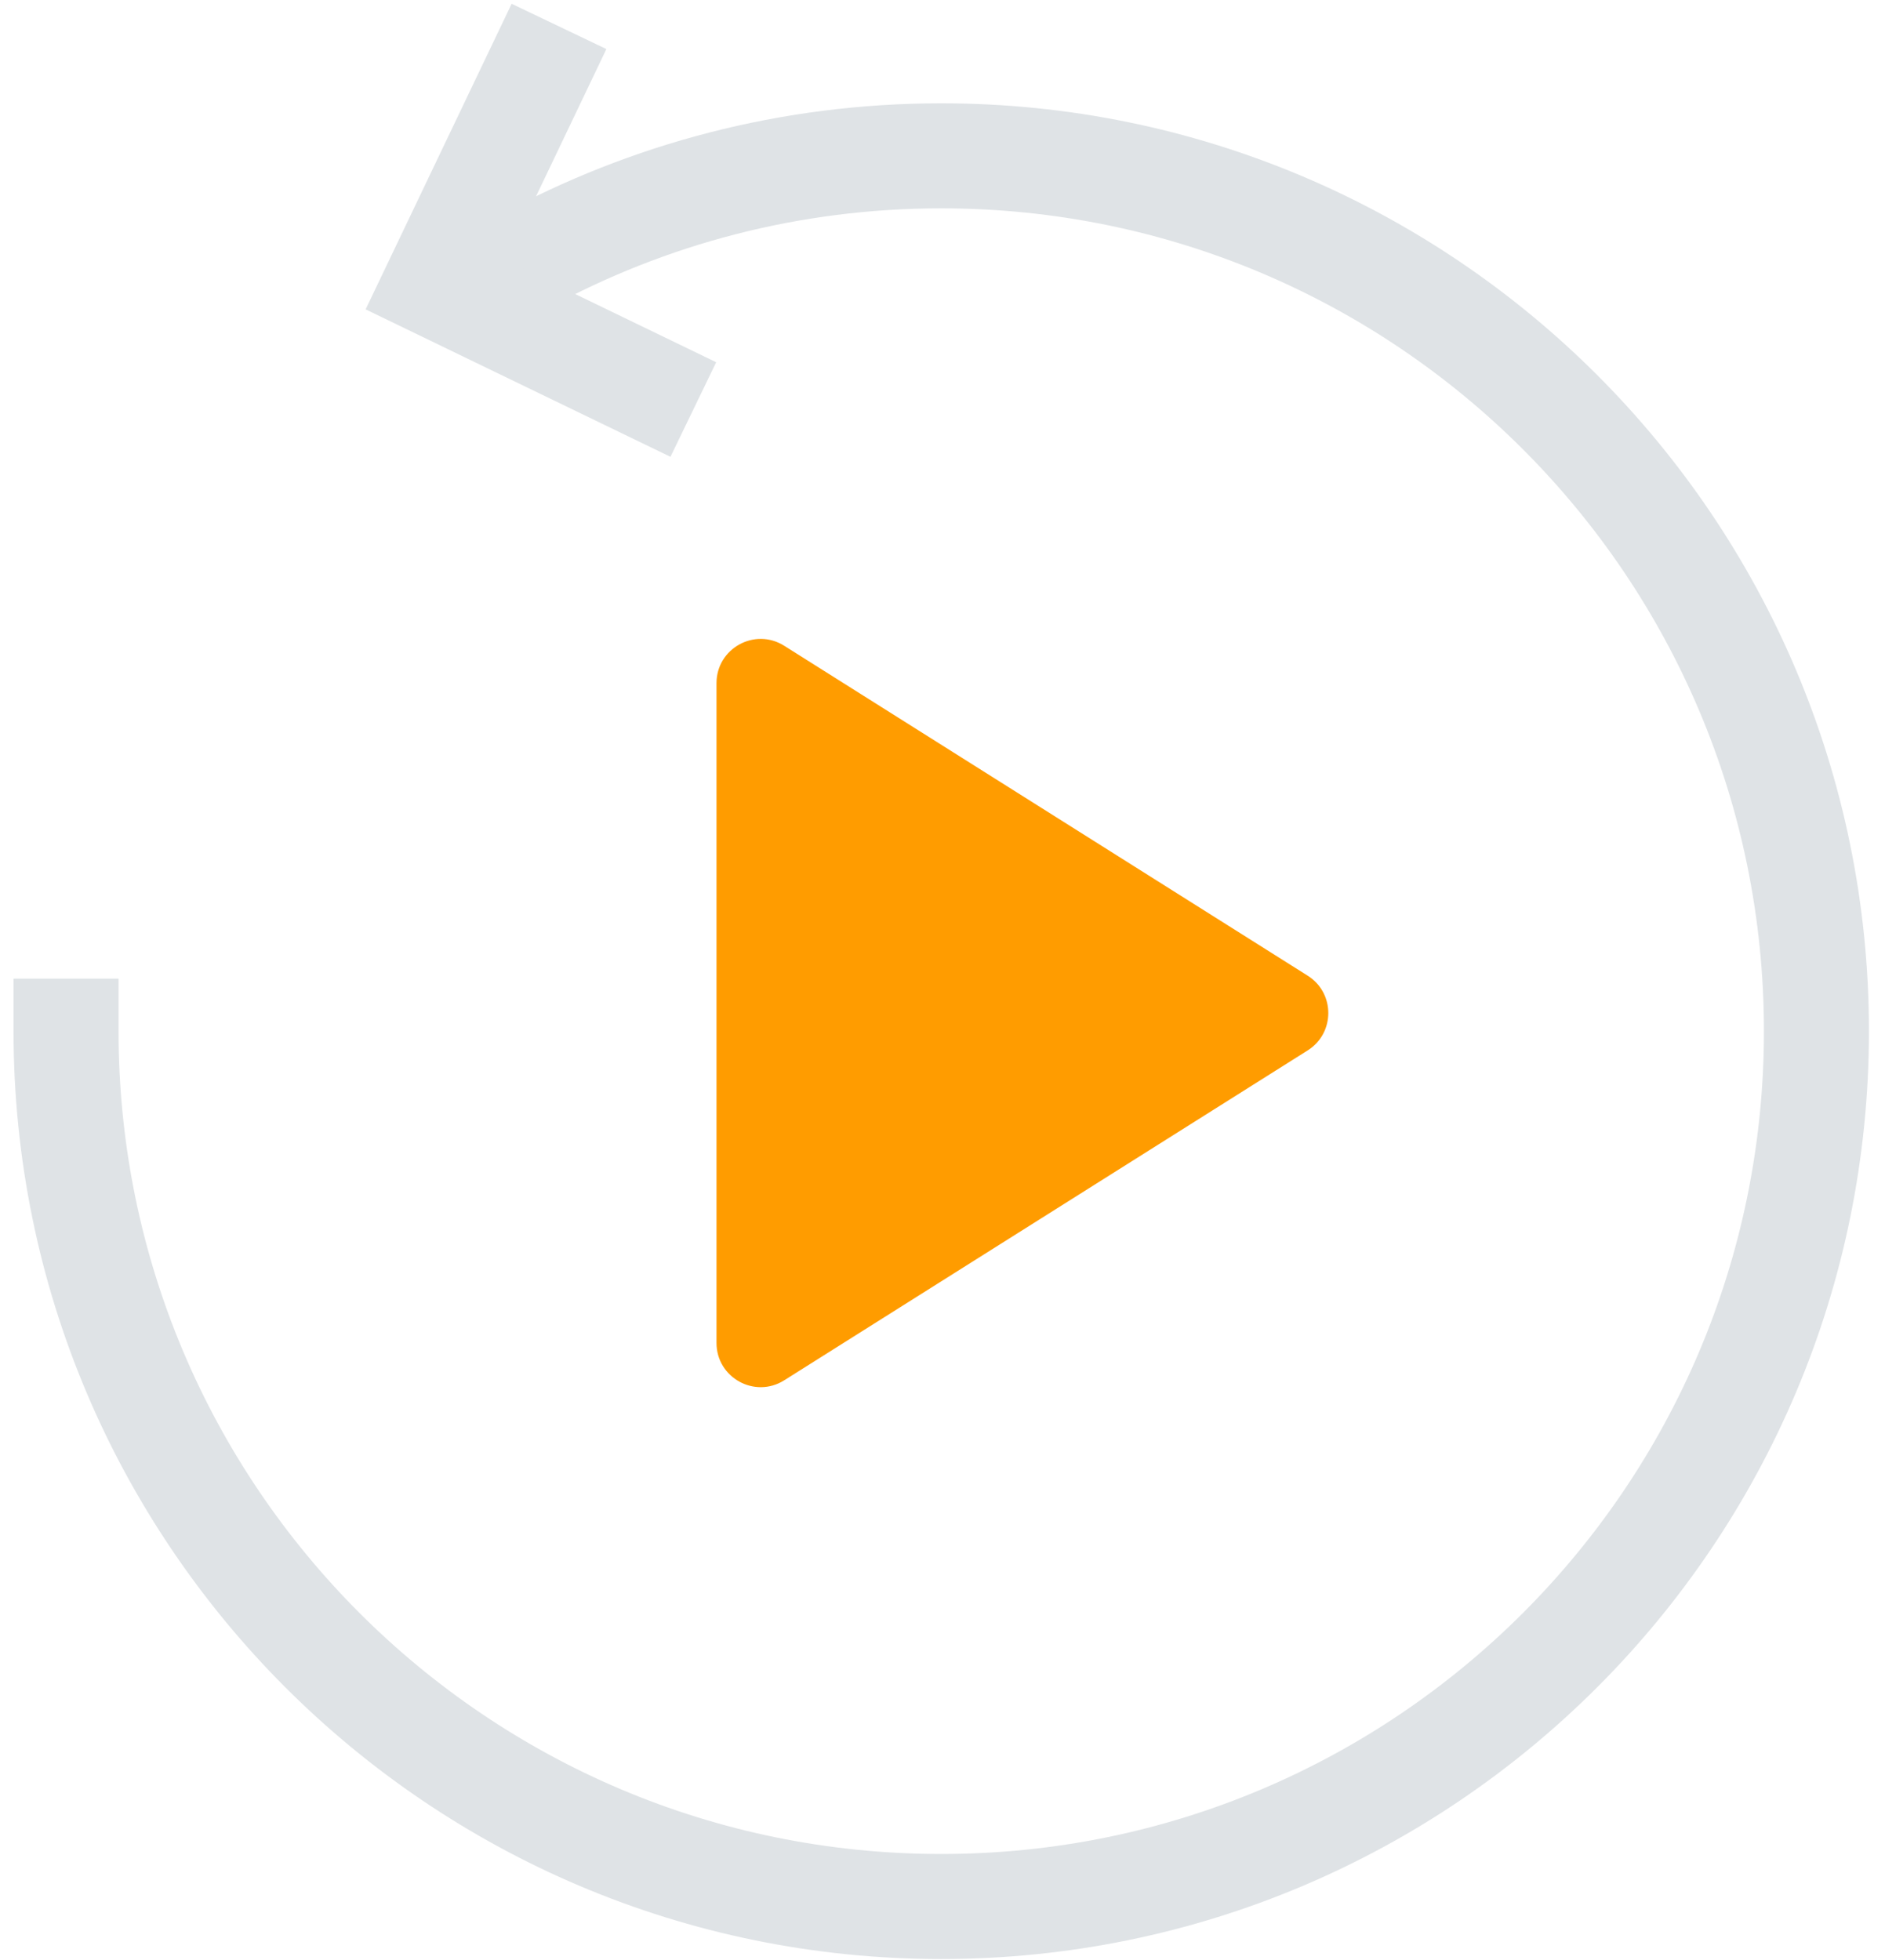 <svg xmlns="http://www.w3.org/2000/svg" width="101" height="105" viewBox="0 0 101 105" fill="none"><path d="M3.539 55.241C3.539 81.139 24.534 102.134 50.432 102.134C76.331 102.134 97.326 81.139 97.326 55.241C97.326 29.342 76.331 8.348 50.432 8.348C42.33 8.348 34.707 10.403 28.057 14.02" stroke="#DFE3E6" stroke-width="5.627" stroke-linecap="square"></path><path d="M38.391 36.597C38.391 34.734 40.443 33.602 42.019 34.595L70.066 52.268C71.54 53.196 71.54 55.344 70.066 56.272L42.019 73.945C40.443 74.938 38.391 73.805 38.391 71.943L38.391 36.597Z" fill="#FF9C00"></path><path d="M34.616 20.714L23.337 15.259L28.739 3.954" stroke="#DFE3E6" stroke-width="5.627" stroke-miterlimit="10" stroke-linecap="square"></path></svg>